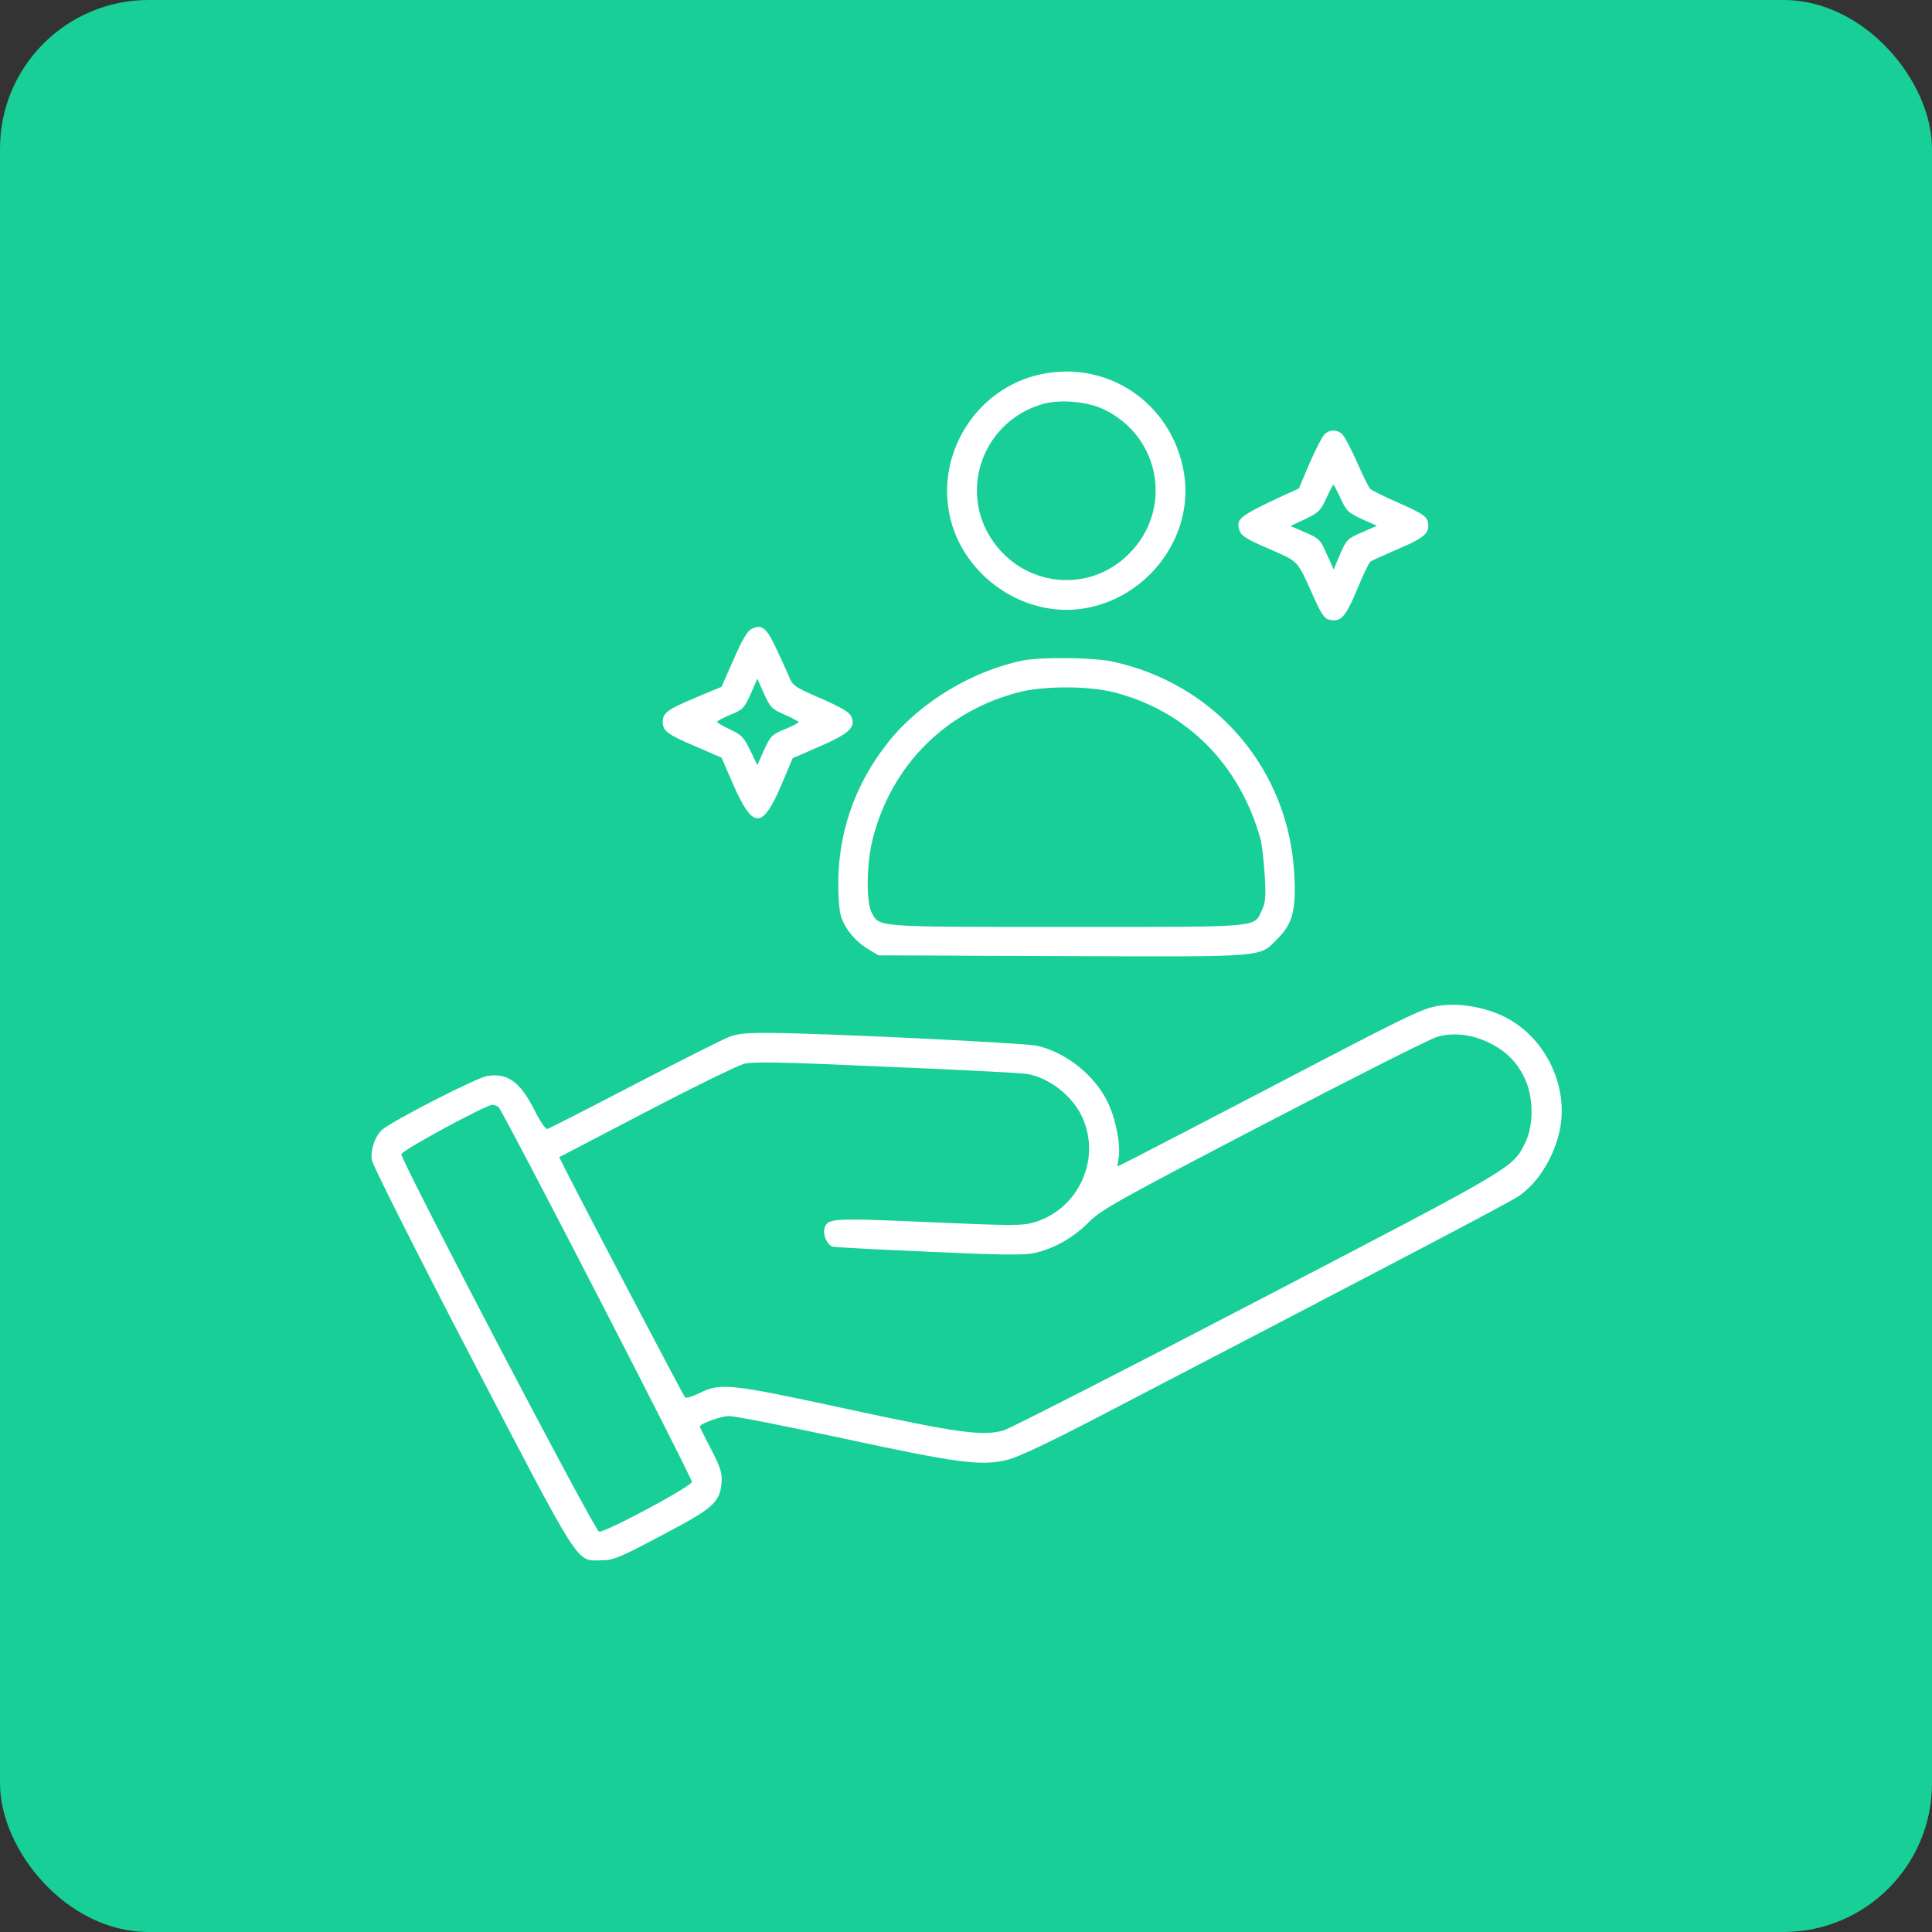 <svg width="52" height="52" viewBox="0 0 52 52" fill="none" xmlns="http://www.w3.org/2000/svg">
<rect x="0" y="0" width="52" height="52" fill="#333333" stroke="none"/>
<rect width="52" height="52" rx="4" fill="#17CF97"/>
<path d="M27.87 10.108C26.248 10.534 25.211 12.21 25.557 13.858C25.896 15.487 27.545 16.638 29.167 16.378C30.909 16.099 32.152 14.417 31.866 12.728C31.547 10.813 29.732 9.623 27.87 10.108ZM29.725 11.026C31.241 11.764 31.574 13.719 30.39 14.902C29.32 15.986 27.558 15.806 26.7 14.53C25.789 13.167 26.481 11.325 28.07 10.873C28.549 10.74 29.28 10.807 29.725 11.026Z" fill="white"/>
<path d="M35.637 11.704C35.577 11.771 35.397 12.123 35.238 12.489L34.959 13.147L34.493 13.36C33.343 13.898 33.257 13.971 33.363 14.284C33.416 14.43 33.562 14.517 34.161 14.776C34.965 15.128 34.905 15.062 35.338 16.026C35.55 16.505 35.643 16.651 35.77 16.677C36.082 16.757 36.209 16.624 36.521 15.88C36.681 15.487 36.847 15.142 36.887 15.115C36.92 15.088 37.266 14.935 37.645 14.769C38.369 14.463 38.502 14.33 38.423 14.025C38.396 13.898 38.243 13.799 37.671 13.546C37.272 13.373 36.92 13.2 36.88 13.154C36.834 13.114 36.681 12.795 36.528 12.449C36.375 12.103 36.202 11.771 36.142 11.704C36.002 11.551 35.776 11.551 35.637 11.704ZM36.082 13.413C36.235 13.752 36.288 13.799 36.654 13.971L37.06 14.151L36.654 14.33C36.268 14.497 36.242 14.523 36.069 14.915L35.896 15.328L35.71 14.915C35.537 14.523 35.504 14.49 35.131 14.33L34.733 14.158L35.131 13.971C35.49 13.799 35.544 13.745 35.697 13.413C35.79 13.213 35.876 13.047 35.889 13.047C35.903 13.047 35.989 13.213 36.082 13.413Z" fill="white"/>
<path d="M20.225 16.93C20.118 16.983 19.965 17.236 19.746 17.748L19.42 18.486L18.749 18.765C17.958 19.098 17.838 19.191 17.838 19.43C17.838 19.676 17.964 19.769 18.749 20.102L19.42 20.394L19.733 21.112C20.265 22.322 20.517 22.329 21.029 21.132L21.335 20.407L22.067 20.088C22.864 19.742 23.044 19.57 22.911 19.284C22.858 19.164 22.638 19.038 22.093 18.798C21.415 18.506 21.335 18.453 21.249 18.24C21.195 18.107 21.036 17.761 20.896 17.462C20.63 16.89 20.504 16.79 20.225 16.93ZM21.122 19.237C21.322 19.324 21.495 19.417 21.495 19.437C21.495 19.457 21.328 19.543 21.122 19.629C20.777 19.769 20.737 19.809 20.564 20.188L20.384 20.593L20.192 20.195C20.019 19.842 19.959 19.776 19.653 19.636C19.46 19.543 19.301 19.45 19.301 19.43C19.301 19.403 19.46 19.324 19.66 19.237C19.992 19.104 20.032 19.058 20.205 18.679L20.384 18.267L20.564 18.672C20.73 19.044 20.777 19.084 21.122 19.237Z" fill="white"/>
<path d="M27.551 17.774C26.201 18.04 24.785 18.885 23.934 19.942C22.984 21.119 22.518 22.502 22.565 23.991C22.591 24.596 22.611 24.689 22.791 24.988C22.917 25.188 23.116 25.387 23.316 25.514L23.642 25.713L28.602 25.733C34.167 25.753 33.881 25.773 34.386 25.267C34.792 24.855 34.885 24.503 34.838 23.559C34.699 20.713 32.717 18.393 29.918 17.801C29.419 17.695 28.037 17.681 27.551 17.774ZM29.978 18.632C31.933 19.131 33.369 20.574 33.927 22.588C33.967 22.734 34.014 23.166 34.04 23.559C34.074 24.131 34.06 24.297 33.967 24.49C33.741 24.975 34.02 24.948 28.708 24.948C23.482 24.948 23.668 24.962 23.456 24.549C23.309 24.264 23.323 23.233 23.489 22.581C23.994 20.593 25.457 19.131 27.445 18.625C28.116 18.459 29.293 18.459 29.978 18.632Z" fill="white"/>
<path d="M38.688 27.076C38.269 27.149 37.897 27.329 34.16 29.283C32.438 30.181 30.816 31.025 30.55 31.158L30.071 31.398L30.111 31.152C30.164 30.813 30.031 30.114 29.825 29.689C29.48 28.951 28.702 28.326 27.91 28.146C27.578 28.073 22.173 27.807 20.71 27.801C20.145 27.794 19.852 27.821 19.646 27.901C19.487 27.954 18.336 28.539 17.086 29.184C15.836 29.835 14.779 30.374 14.733 30.387C14.686 30.4 14.533 30.174 14.387 29.882C14.001 29.124 13.676 28.878 13.124 28.958C12.851 28.991 10.518 30.188 10.278 30.414C10.092 30.587 9.972 30.946 10.005 31.218C10.019 31.338 11.222 33.731 12.685 36.544C15.65 42.235 15.504 42.009 16.169 41.996C16.508 41.996 16.654 41.936 17.798 41.331C19.194 40.599 19.367 40.447 19.42 39.921C19.44 39.649 19.407 39.529 19.141 39.01C18.975 38.685 18.835 38.412 18.835 38.399C18.835 38.319 19.413 38.113 19.626 38.113C19.779 38.113 21.162 38.386 22.705 38.718C25.823 39.389 26.428 39.469 27.146 39.283C27.419 39.21 28.283 38.804 29.506 38.166C37.797 33.851 40.649 32.355 40.882 32.189C41.361 31.863 41.766 31.238 41.946 30.567C42.278 29.343 41.647 27.954 40.51 27.375C39.958 27.096 39.246 26.983 38.688 27.076ZM40.011 28.033C40.483 28.246 40.809 28.552 41.022 28.991C41.281 29.509 41.288 30.274 41.048 30.766C40.709 31.444 40.782 31.398 33.848 35.008C30.277 36.87 27.212 38.432 27.033 38.492C26.481 38.665 25.803 38.572 22.784 37.92C19.66 37.242 19.393 37.215 18.842 37.488C18.642 37.588 18.469 37.641 18.436 37.608C18.39 37.554 15.85 32.721 15.238 31.517L15.052 31.145L17.386 29.928C18.669 29.257 19.859 28.678 20.025 28.632C20.271 28.572 21.062 28.585 23.855 28.712C25.796 28.791 27.492 28.878 27.631 28.904C28.236 28.997 28.888 29.509 29.14 30.095C29.639 31.218 29.014 32.554 27.831 32.9C27.512 32.993 27.239 32.993 24.992 32.894C22.399 32.781 22.279 32.787 22.193 33.053C22.139 33.226 22.259 33.505 22.405 33.552C22.472 33.572 23.642 33.632 24.998 33.691C26.86 33.778 27.558 33.785 27.817 33.731C28.349 33.618 28.875 33.326 29.293 32.907C29.646 32.554 30.012 32.348 34.014 30.261C36.401 29.017 38.502 27.954 38.681 27.907C39.094 27.787 39.566 27.834 40.011 28.033ZM13.43 29.815C13.616 30.055 18.642 39.795 18.622 39.888C18.596 40.014 16.282 41.258 16.122 41.224C16.003 41.198 10.777 31.218 10.803 31.065C10.823 30.959 13.071 29.742 13.257 29.735C13.317 29.735 13.396 29.775 13.43 29.815Z" fill="white"/>
</svg>
